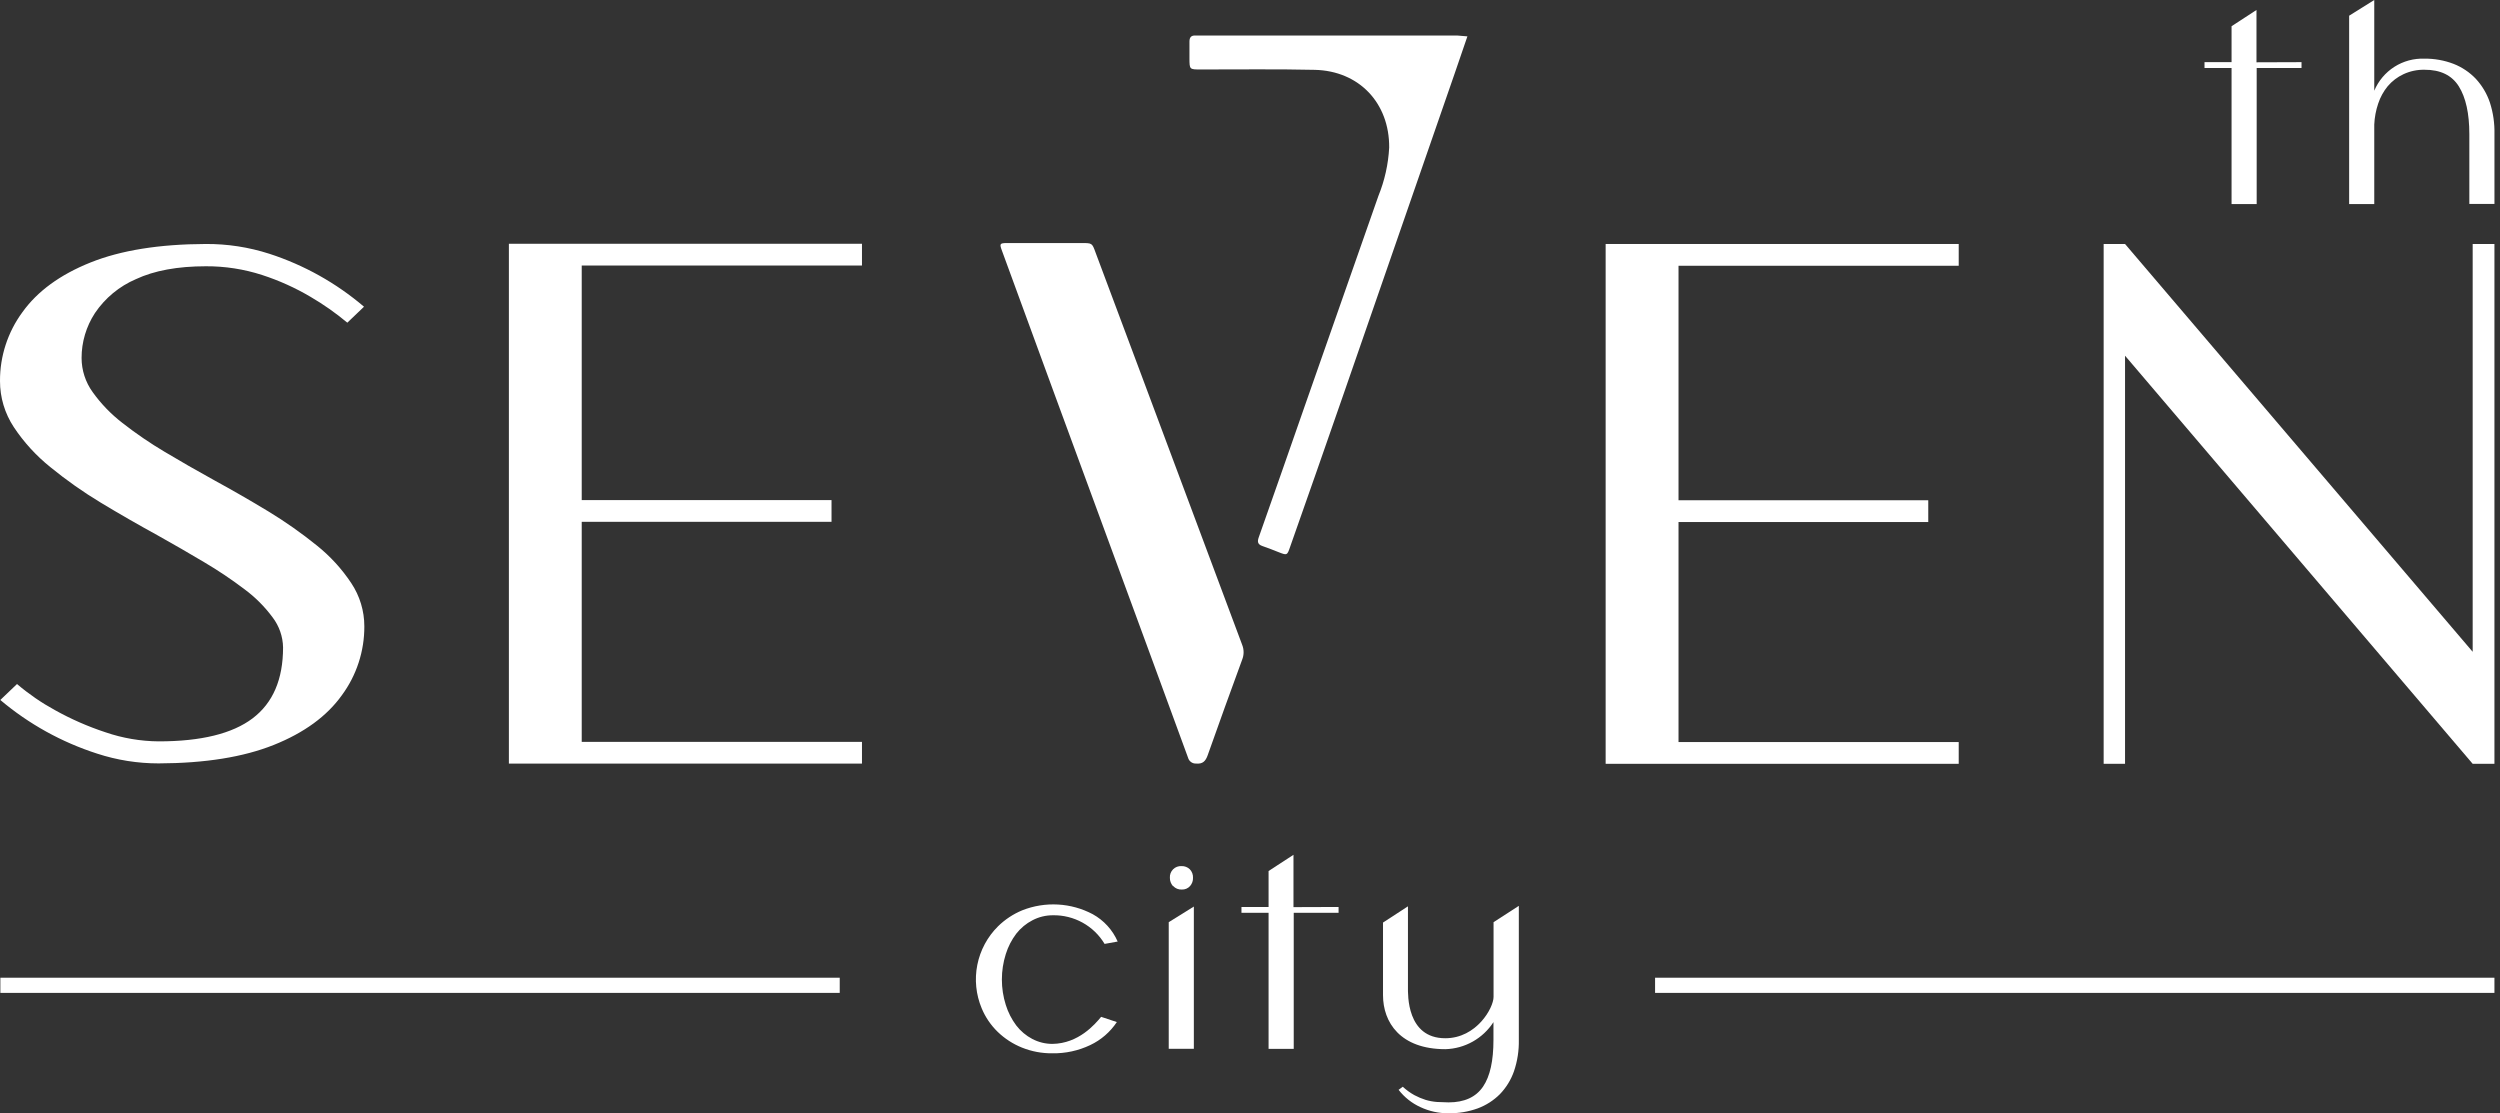 <?xml version="1.0" encoding="UTF-8"?> <svg xmlns="http://www.w3.org/2000/svg" width="128" height="57" viewBox="0 0 128 57" fill="none"><rect x="0" y="0" width="128" height="57" fill="#333333" stroke="none"/><path d="M56.378 52.062L57.182 52.33C56.843 52.84 56.372 53.247 55.818 53.509C55.214 53.796 54.551 53.94 53.881 53.929C53.348 53.935 52.82 53.836 52.325 53.637C51.864 53.452 51.442 53.179 51.085 52.834C50.731 52.491 50.451 52.08 50.262 51.625C49.968 50.922 49.89 50.147 50.039 49.399C50.188 48.651 50.557 47.965 51.098 47.428C51.457 47.075 51.881 46.796 52.346 46.605C52.925 46.377 53.547 46.277 54.169 46.312C54.79 46.346 55.397 46.515 55.947 46.806C56.516 47.12 56.965 47.612 57.225 48.207L56.555 48.328C56.282 47.872 55.894 47.497 55.43 47.24C54.965 46.983 54.441 46.852 53.911 46.862C53.548 46.86 53.19 46.947 52.869 47.114C52.543 47.281 52.258 47.517 52.033 47.805C51.796 48.119 51.614 48.472 51.497 48.847C51.229 49.696 51.229 50.606 51.497 51.454C51.615 51.832 51.796 52.187 52.033 52.504C52.254 52.791 52.534 53.027 52.855 53.195C53.174 53.362 53.529 53.449 53.889 53.447C55.224 53.428 56.062 52.445 56.378 52.062Z" fill="white"></path><path d="M61.125 46.415V53.699H59.839V47.216L61.125 46.415ZM60.053 45.365C59.951 45.248 59.895 45.097 59.898 44.942C59.893 44.862 59.905 44.782 59.933 44.707C59.962 44.632 60.006 44.564 60.063 44.507C60.12 44.45 60.188 44.407 60.263 44.379C60.338 44.351 60.418 44.339 60.498 44.344C60.576 44.342 60.653 44.355 60.725 44.383C60.798 44.411 60.864 44.453 60.919 44.508C60.974 44.565 61.017 44.633 61.045 44.708C61.073 44.783 61.086 44.862 61.082 44.942C61.088 45.097 61.035 45.248 60.932 45.365C60.879 45.425 60.813 45.472 60.74 45.503C60.666 45.534 60.586 45.548 60.506 45.545C60.424 45.549 60.342 45.535 60.266 45.504C60.19 45.473 60.122 45.426 60.067 45.365H60.053Z" fill="white"></path><path d="M68.535 46.437V46.737H66.239V53.702H64.951V46.737H63.563V46.437H64.951V44.596L66.226 43.766V46.445L68.535 46.437Z" fill="white"></path><path d="M77.764 46.386V53.244C77.775 53.79 77.691 54.334 77.515 54.851C77.362 55.289 77.116 55.688 76.794 56.022C76.472 56.344 76.085 56.592 75.658 56.75C75.179 56.922 74.673 57.007 74.164 56.999C73.666 57.004 73.173 56.895 72.722 56.683C72.285 56.483 71.903 56.18 71.608 55.799L71.822 55.641C72.002 55.807 72.201 55.951 72.414 56.07C72.599 56.169 72.793 56.251 72.993 56.314C73.181 56.37 73.375 56.406 73.572 56.421C73.767 56.421 73.965 56.442 74.166 56.442C74.975 56.442 75.563 56.174 75.929 55.639C76.296 55.103 76.465 54.299 76.465 53.246V52.333C76.198 52.746 75.835 53.088 75.406 53.329C74.978 53.57 74.497 53.704 74.005 53.718C71.696 53.718 70.81 52.346 70.81 50.95C70.81 49.914 70.81 47.235 70.81 47.235L72.087 46.404V50.543C72.087 50.916 72.015 53.158 73.998 53.158C75.605 53.158 76.47 51.599 76.47 51.044V47.216L77.753 46.386H77.764Z" fill="white"></path><path d="M117.838 3.182V3.482H115.542V10.447H114.256V3.482H112.871V3.182H114.256V1.342L115.532 0.511V3.19L117.838 3.182Z" fill="white"></path><path d="M127.716 6.869V10.443H126.43V6.869C126.43 5.813 126.251 4.999 125.894 4.426C125.537 3.852 124.948 3.567 124.128 3.571C123.759 3.565 123.392 3.643 123.057 3.799C122.748 3.943 122.474 4.152 122.253 4.412C122.036 4.677 121.87 4.979 121.763 5.304C121.646 5.65 121.578 6.011 121.562 6.376V10.448H120.276V0.804L121.562 0V4.645C121.773 4.142 122.132 3.716 122.591 3.422C123.051 3.129 123.589 2.983 124.134 3.003C124.644 2.998 125.15 3.088 125.626 3.271C126.056 3.44 126.443 3.7 126.762 4.034C127.084 4.384 127.33 4.797 127.482 5.248C127.651 5.771 127.729 6.319 127.716 6.869Z" fill="white"></path><path d="M10.542 13.633C9.095 13.633 7.901 13.853 6.96 14.292C6.108 14.657 5.38 15.26 4.862 16.028C4.415 16.712 4.176 17.512 4.177 18.329C4.178 18.955 4.376 19.565 4.742 20.073C5.169 20.671 5.682 21.202 6.263 21.651C6.951 22.19 7.673 22.684 8.425 23.13C9.231 23.612 10.073 24.095 10.951 24.579C11.903 25.099 12.834 25.635 13.743 26.186C14.604 26.709 15.429 27.289 16.213 27.922C16.9 28.47 17.498 29.122 17.984 29.854C18.422 30.511 18.655 31.283 18.654 32.072C18.659 33.341 18.255 34.577 17.502 35.598C16.735 36.669 15.575 37.517 14.019 38.14C12.463 38.763 10.499 39.078 8.125 39.086C7.054 39.087 5.99 38.918 4.972 38.585C3.157 38.002 1.473 37.069 0.016 35.839L0.871 35.022C1.472 35.534 2.125 35.983 2.818 36.361C3.64 36.819 4.504 37.198 5.398 37.492C6.276 37.794 7.197 37.951 8.125 37.958C10.292 37.958 11.895 37.565 12.934 36.779C13.973 35.993 14.493 34.783 14.493 33.149C14.483 32.592 14.295 32.052 13.957 31.609C13.552 31.061 13.067 30.576 12.519 30.17C11.859 29.67 11.171 29.208 10.459 28.788C9.692 28.331 8.889 27.867 8.048 27.397C7.071 26.862 6.108 26.308 5.16 25.736C4.258 25.192 3.396 24.584 2.58 23.918C1.853 23.334 1.22 22.642 0.705 21.865C0.244 21.165 -0.001 20.346 7.05349e-05 19.508C-0.006 18.24 0.397 17.003 1.149 15.982C1.917 14.911 3.078 14.063 4.632 13.44C6.186 12.817 8.15 12.501 10.526 12.492C11.634 12.484 12.736 12.653 13.791 12.993C15.569 13.57 17.215 14.491 18.637 15.704L17.783 16.521C17.195 16.03 16.568 15.589 15.908 15.203C15.123 14.738 14.289 14.362 13.421 14.08C12.492 13.779 11.519 13.628 10.542 13.633Z" fill="white"></path><path d="M28.839 12.481H44.133V13.595H29.784V25.605H42.574V26.717H29.784V37.984H44.133V39.096H26.055V12.481H28.839Z" fill="white"></path><path d="M84.995 12.492H100.286V13.607H85.94V25.613H98.727V26.728H85.94V37.993H100.286V39.107H82.209V12.492H84.995Z" fill="white"></path><path d="M126.601 33.372V12.492H127.715V39.107H126.601L108.802 18.212V39.107H107.707V12.492H108.802L126.601 33.372Z" fill="white"></path><path d="M53.557 12.444H55.382C55.917 12.444 55.917 12.444 56.092 12.928C56.854 14.966 57.617 17.004 58.379 19.042C60.117 23.701 61.857 28.358 63.598 33.012C63.697 33.257 63.697 33.531 63.598 33.776C63 35.405 62.411 37.036 61.833 38.67C61.725 38.973 61.578 39.126 61.238 39.094C61.145 39.098 61.054 39.071 60.98 39.016C60.905 38.961 60.852 38.883 60.828 38.794C60.228 37.143 59.623 35.494 59.014 33.846C57.335 29.275 55.655 24.703 53.972 20.13C53.08 17.693 52.187 15.257 51.294 12.819C51.168 12.478 51.192 12.446 51.562 12.444H53.557Z" fill="white"></path><path d="M75.131 1.862C74.9 2.537 74.697 3.142 74.488 3.737C72.596 9.198 70.704 14.659 68.811 20.119C67.898 22.749 66.979 25.378 66.052 28.005C65.902 28.442 65.899 28.439 65.47 28.273C65.203 28.166 64.916 28.054 64.635 27.957C64.401 27.877 64.367 27.745 64.444 27.523C65.248 25.259 66.03 22.996 66.823 20.732C68.073 17.16 69.324 13.594 70.574 10.032C70.894 9.244 71.081 8.407 71.126 7.557C71.144 5.283 69.593 3.627 67.311 3.576C65.366 3.531 63.418 3.56 61.473 3.557C60.903 3.557 60.903 3.557 60.9 2.992C60.9 2.706 60.9 2.416 60.9 2.13C60.9 1.902 60.999 1.805 61.219 1.819H74.614C74.75 1.827 74.9 1.846 75.131 1.862Z" fill="white"></path><path d="M42.994 50.059H0.019V50.836H42.994V50.059Z" fill="white"></path><path d="M127.715 50.059H84.74V50.836H127.715V50.059Z" fill="white"></path></svg> 